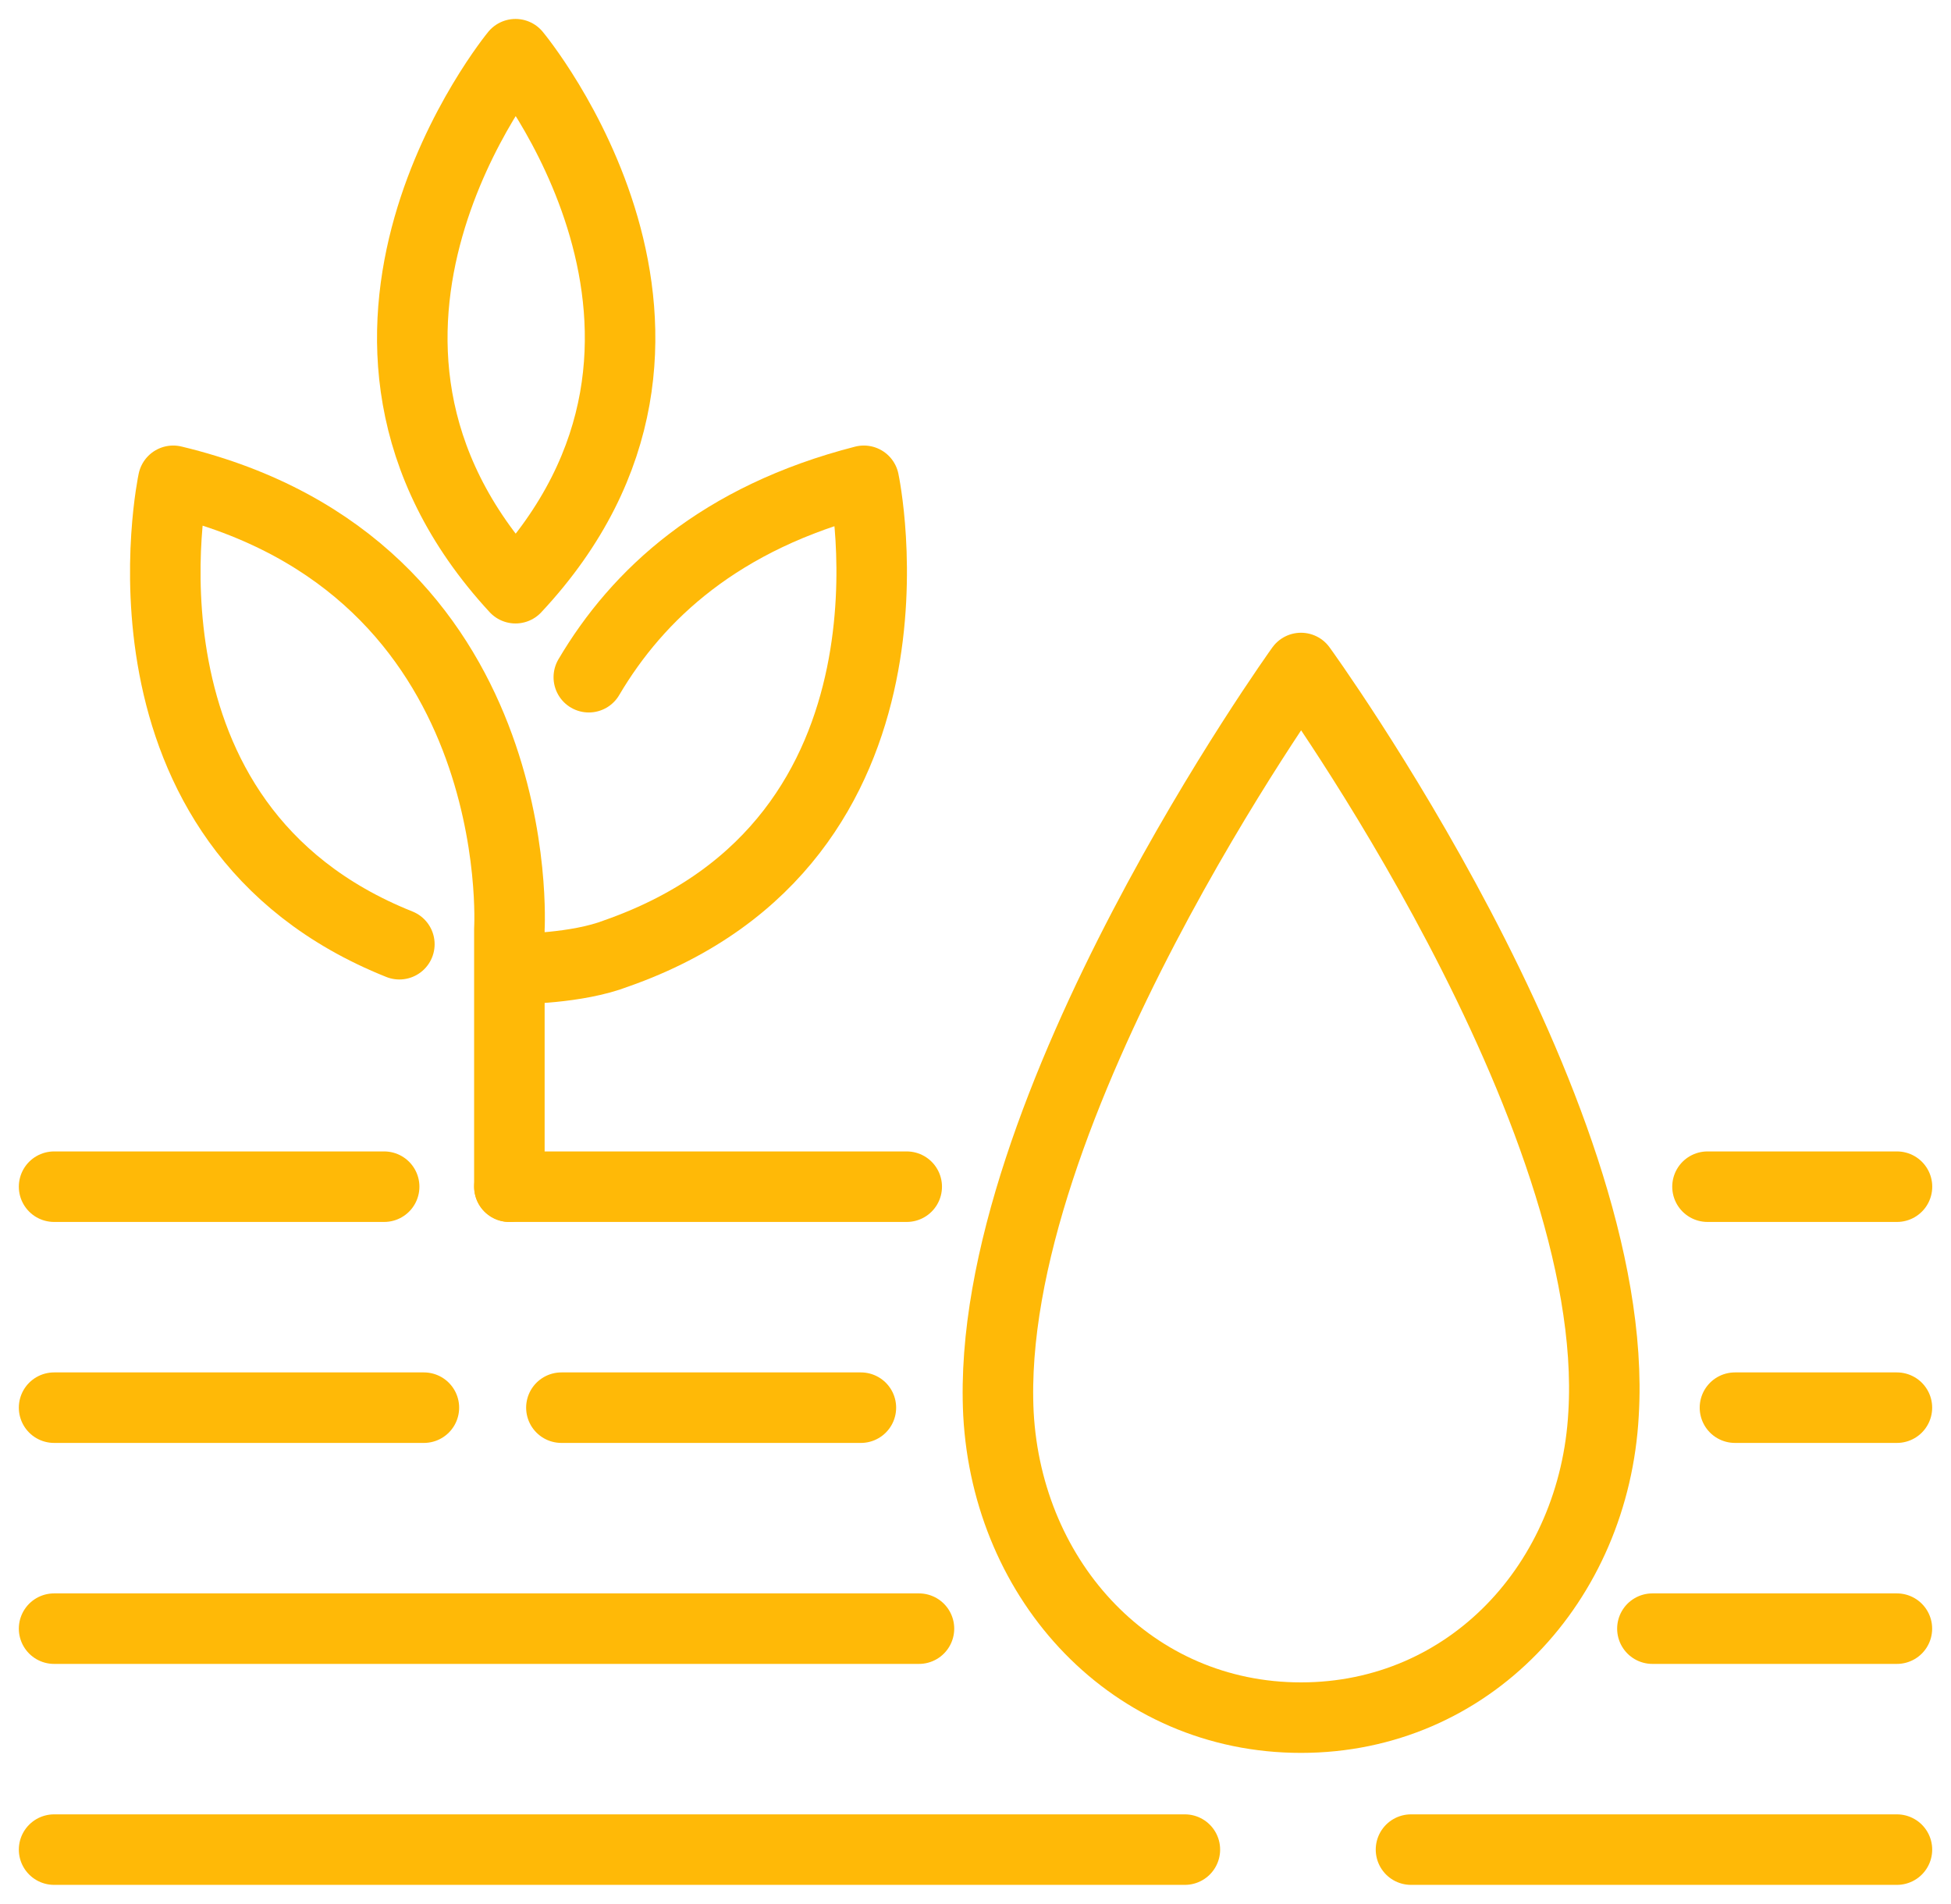 <svg xmlns="http://www.w3.org/2000/svg" width="83" height="81" viewBox="0 0 83 81" fill="none"><path d="M16.343 50.489H2.301" stroke="#FFB907" stroke-width="3" stroke-miterlimit="10" stroke-linecap="round" stroke-linejoin="round"></path><path d="M38.574 50.489H21.672" stroke="#FFB907" stroke-width="3" stroke-miterlimit="10" stroke-linecap="round" stroke-linejoin="round"></path><path d="M80.702 50.489H72.641" stroke="#FFB907" stroke-width="3" stroke-miterlimit="10" stroke-linecap="round" stroke-linejoin="round"></path><path d="M18.033 59.891H2.301" stroke="#FFB907" stroke-width="3" stroke-miterlimit="10" stroke-linecap="round" stroke-linejoin="round"></path><path d="M36.624 59.891H23.883" stroke="#FFB907" stroke-width="3" stroke-miterlimit="10" stroke-linecap="round" stroke-linejoin="round"></path><path d="M80.699 59.891H73.809" stroke="#FFB907" stroke-width="3" stroke-miterlimit="10" stroke-linecap="round" stroke-linejoin="round"></path><path d="M39.095 69.293H2.301" stroke="#FFB907" stroke-width="3" stroke-miterlimit="10" stroke-linecap="round" stroke-linejoin="round"></path><path d="M80.698 69.293H70.297" stroke="#FFB907" stroke-width="3" stroke-miterlimit="10" stroke-linecap="round" stroke-linejoin="round"></path><path d="M50.407 78.694H2.301" stroke="#FFB907" stroke-width="3" stroke-miterlimit="10" stroke-linecap="round" stroke-linejoin="round"></path><path d="M80.7 78.694H60.027" stroke="#FFB907" stroke-width="3" stroke-miterlimit="10" stroke-linecap="round" stroke-linejoin="round"></path><path d="M21.67 50.489V39.52C21.67 39.52 22.58 24.112 7.369 20.456C7.369 20.456 4.248 35.081 16.99 40.173" stroke="#FFB907" stroke-width="3" stroke-miterlimit="10" stroke-linecap="round" stroke-linejoin="round"></path><path d="M21.931 25.026C31.942 14.319 21.931 2.306 21.931 2.306C21.931 2.306 12.05 14.319 21.931 25.026Z" stroke="#FFB907" stroke-width="3" stroke-miterlimit="10" stroke-linecap="round" stroke-linejoin="round"></path><path d="M25.049 28.813C27.129 25.288 30.64 22.023 36.75 20.456C36.75 20.456 40.001 35.734 26.219 40.565C24.529 41.218 22.059 41.218 22.059 41.218" stroke="#FFB907" stroke-width="3" stroke-miterlimit="10" stroke-linecap="round" stroke-linejoin="round"></path><path d="M55.347 28.421C55.347 28.421 68.999 47.225 68.219 60.152C67.829 67.334 62.498 73.079 55.347 73.079C48.197 73.079 42.866 67.334 42.476 60.152C41.826 47.225 55.347 28.421 55.347 28.421Z" stroke="#FFB907" stroke-width="3" stroke-miterlimit="10" stroke-linecap="round" stroke-linejoin="round"></path></svg>